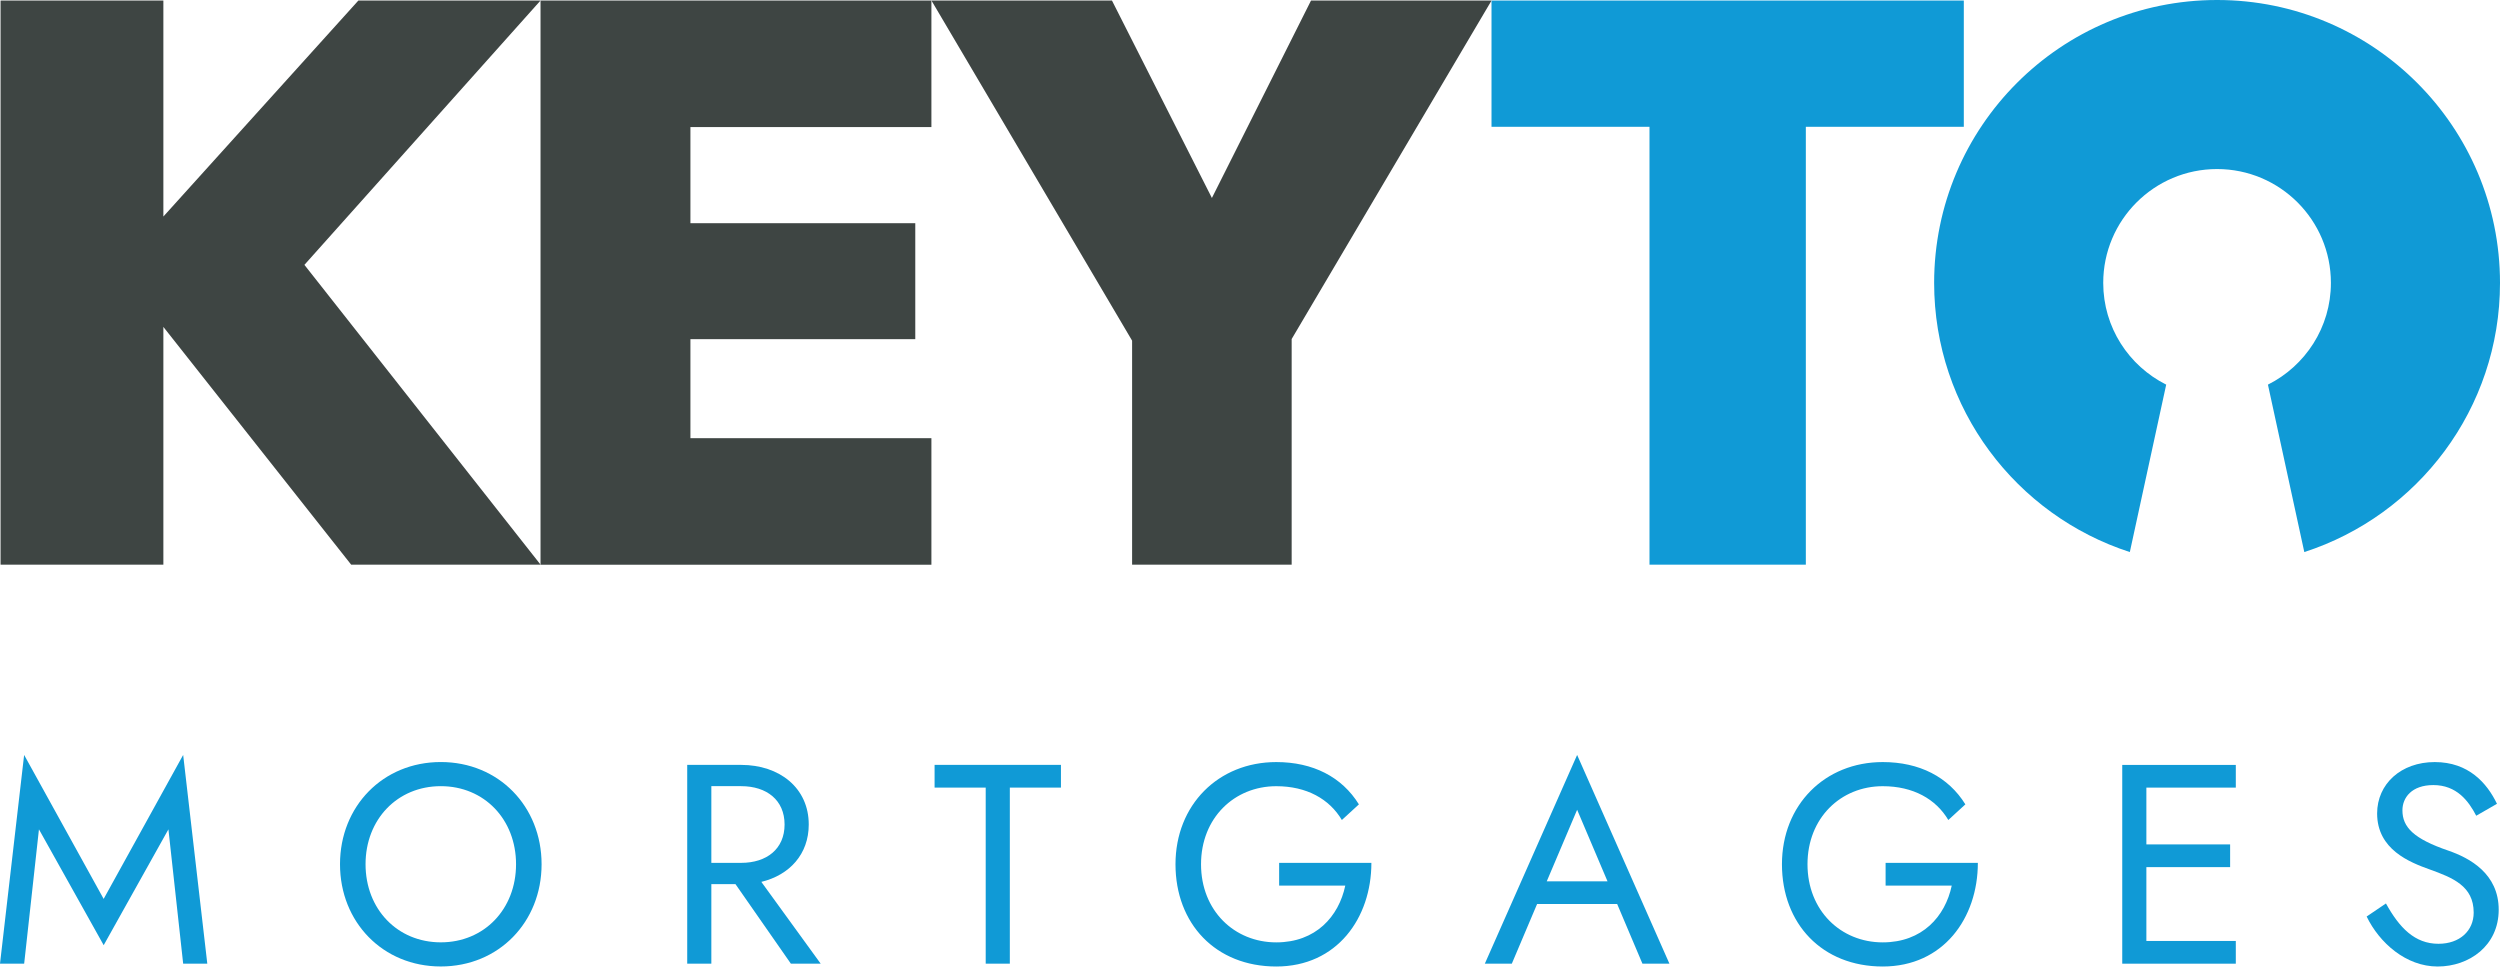 <?xml version="1.0" encoding="UTF-8" standalone="no"?>
<svg xmlns:inkscape="http://www.inkscape.org/namespaces/inkscape" xmlns:sodipodi="http://sodipodi.sourceforge.net/DTD/sodipodi-0.dtd" xmlns="http://www.w3.org/2000/svg" xmlns:svg="http://www.w3.org/2000/svg" id="Layer_1" data-name="Layer 1" viewBox="0 0 708.66 273.97" version="1.1" sodipodi:docname="Key To Mortgages White 2024.svg" width="708.66" height="273.97" inkscape:version="1.3.2 (091e20e, 2023-11-25, custom)">
  <defs id="defs1">
    <style id="style1">
      .cls-1 {
        fill: #fff;
      }

      .cls-2 {
        fill: #109ad6;
      }

      .cls-3 {
        fill: #3e4543;
      }
    </style>
  </defs>
  <path class="cls-2" d="m 422.8,0.15 h 133.87 v 35.8 H 511.89 V 160.06 H 467.57 V 35.95 H 422.79 V 0.15 Z" id="path1"></path>
  <path class="cls-3" d="M 46.31,0.15 V 61.38 L 101.59,0.15 h 51.63 l -66.93,74.93 66.94,84.98 H 99.54 L 46.31,92.67 v 67.39 H 0.16 V 0.15 Z" id="path2"></path>
  <path class="cls-3" d="m 264.02,0.15 v 35.87 h -68.31 v 27.25 h 63.74 v 32.87 h -63.74 v 28.07 h 68.31 v 35.87 H 153.22 V 0.15 Z" id="path3"></path>
  <path class="cls-3" d="M 422.8,0.15 366.14,96.1 v 63.97 H 320.91 V 96.56 L 264.03,0.15 h 51.17 l 28.33,55.97 28.1,-55.97 z" id="path4"></path>
  <g id="g13" transform="translate(-71.77,-69.88)">
    <path class="cls-2" d="m 78.61,343.04 h -6.84 l 6.84,-59.16 22.54,40.81 22.54,-40.81 6.84,59.16 h -6.84 l -4.18,-38.07 -18.35,32.84 -18.35,-32.84 -4.19,38.07 z" id="path5"></path>
    <path class="cls-2" d="m 196.72,285.89 c 16.42,0 28.57,12.56 28.57,28.97 0,16.41 -12.15,28.98 -28.57,28.98 -16.42,0 -28.57,-12.56 -28.57,-28.98 0,-16.42 12.15,-28.97 28.57,-28.97 z m 0,51.11 c 12.31,0 21.33,-9.42 21.33,-22.14 0,-12.72 -9.02,-22.13 -21.33,-22.13 -12.31,0 -21.33,9.42 -21.33,22.13 0,12.71 9.01,22.14 21.33,22.14 z" id="path6"></path>
    <path class="cls-2" d="m 281.86,286.7 c 10.87,0 19.16,6.52 19.16,16.9 0,8.45 -5.47,14.33 -13.44,16.26 l 16.82,23.18 h -8.45 l -15.7,-22.54 h -6.84 v 22.54 h -6.84 V 286.7 Z m -8.45,6.04 v 21.73 h 8.45 c 7.24,0 12.31,-3.94 12.31,-10.87 0,-6.93 -5.07,-10.87 -12.31,-10.87 h -8.45 z" id="path7"></path>
    <path class="cls-2" d="m 336.69,286.7 h 35.82 v 6.44 h -14.49 v 49.9 h -6.84 v -49.9 h -14.49 z" id="path8"></path>
    <path class="cls-2" d="m 434.35,314.47 h 26.16 c 0,15.61 -9.74,29.38 -26.96,29.38 -17.22,0 -28.57,-12.15 -28.57,-28.98 0,-16.83 12.15,-28.97 28.57,-28.97 10.38,0 18.59,4.19 23.42,11.99 l -4.83,4.43 c -3.54,-5.96 -9.98,-9.58 -18.59,-9.58 -11.91,0 -21.33,9.01 -21.33,22.13 0,13.12 9.42,22.14 21.33,22.14 11.19,0 17.71,-7.32 19.56,-16.1 h -18.75 v -6.44 z" id="path9"></path>
    <path class="cls-2" d="m 530.18,326.14 h -22.7 l -7.16,16.9 h -7.65 l 26.16,-59.16 26.16,59.16 h -7.65 z m -19.96,-6.44 h 17.22 l -8.61,-20.28 z" id="path10"></path>
    <path class="cls-2" d="m 606.26,314.47 h 26.16 c 0,15.61 -9.74,29.38 -26.96,29.38 -17.22,0 -28.57,-12.15 -28.57,-28.98 0,-16.83 12.15,-28.97 28.57,-28.97 10.38,0 18.59,4.19 23.42,11.99 l -4.83,4.43 c -3.54,-5.96 -9.98,-9.58 -18.59,-9.58 -11.91,0 -21.33,9.01 -21.33,22.13 0,13.12 9.42,22.14 21.33,22.14 11.19,0 17.71,-7.32 19.56,-16.1 h -18.75 v -6.44 z" id="path11"></path>
    <path class="cls-2" d="m 705.54,286.7 v 6.44 h -25.35 v 16.1 h 23.74 v 6.44 h -23.74 v 20.93 h 25.35 v 6.44 h -32.19 v -56.34 h 32.19 z" id="path12"></path>
    <path class="cls-2" d="m 762.99,337.41 c 6.04,0 9.98,-3.7 9.98,-8.85 0,-7.57 -6.04,-9.9 -12.48,-12.23 -5.63,-2.01 -14.89,-5.63 -14.89,-15.86 0,-8.37 6.76,-14.57 16.34,-14.57 9.58,0 14.81,5.96 17.63,11.83 l -5.88,3.38 c -2.17,-4.19 -5.55,-8.69 -12.15,-8.69 -6.12,0 -8.77,3.54 -8.77,7.16 0,4.75 3.14,8.05 13.04,11.43 6.04,2.09 14.25,6.52 14.25,16.74 0,10.22 -8.37,16.1 -17.31,16.1 -8.94,0 -16.5,-6.68 -20.12,-14.17 l 5.47,-3.7 c 3.78,6.84 8.13,11.43 14.89,11.43 z" id="path13"></path>
  </g>
  <path class="cls-2" d="m 628.46,0 c -44.29,0 -80.2,35.91 -80.2,80.2 0,35.66 23.28,65.87 55.47,76.29 l 10.31,-47.46 c -10.57,-5.3 -17.85,-16.2 -17.85,-28.84 0,-17.82 14.45,-32.27 32.27,-32.27 17.82,0 32.27,14.45 32.27,32.27 0,12.63 -7.28,23.54 -17.85,28.84 l 10.31,47.46 C 685.38,146.07 708.66,115.86 708.66,80.2 708.66,35.91 672.75,0 628.46,0 Z" id="path14"></path>
</svg>
